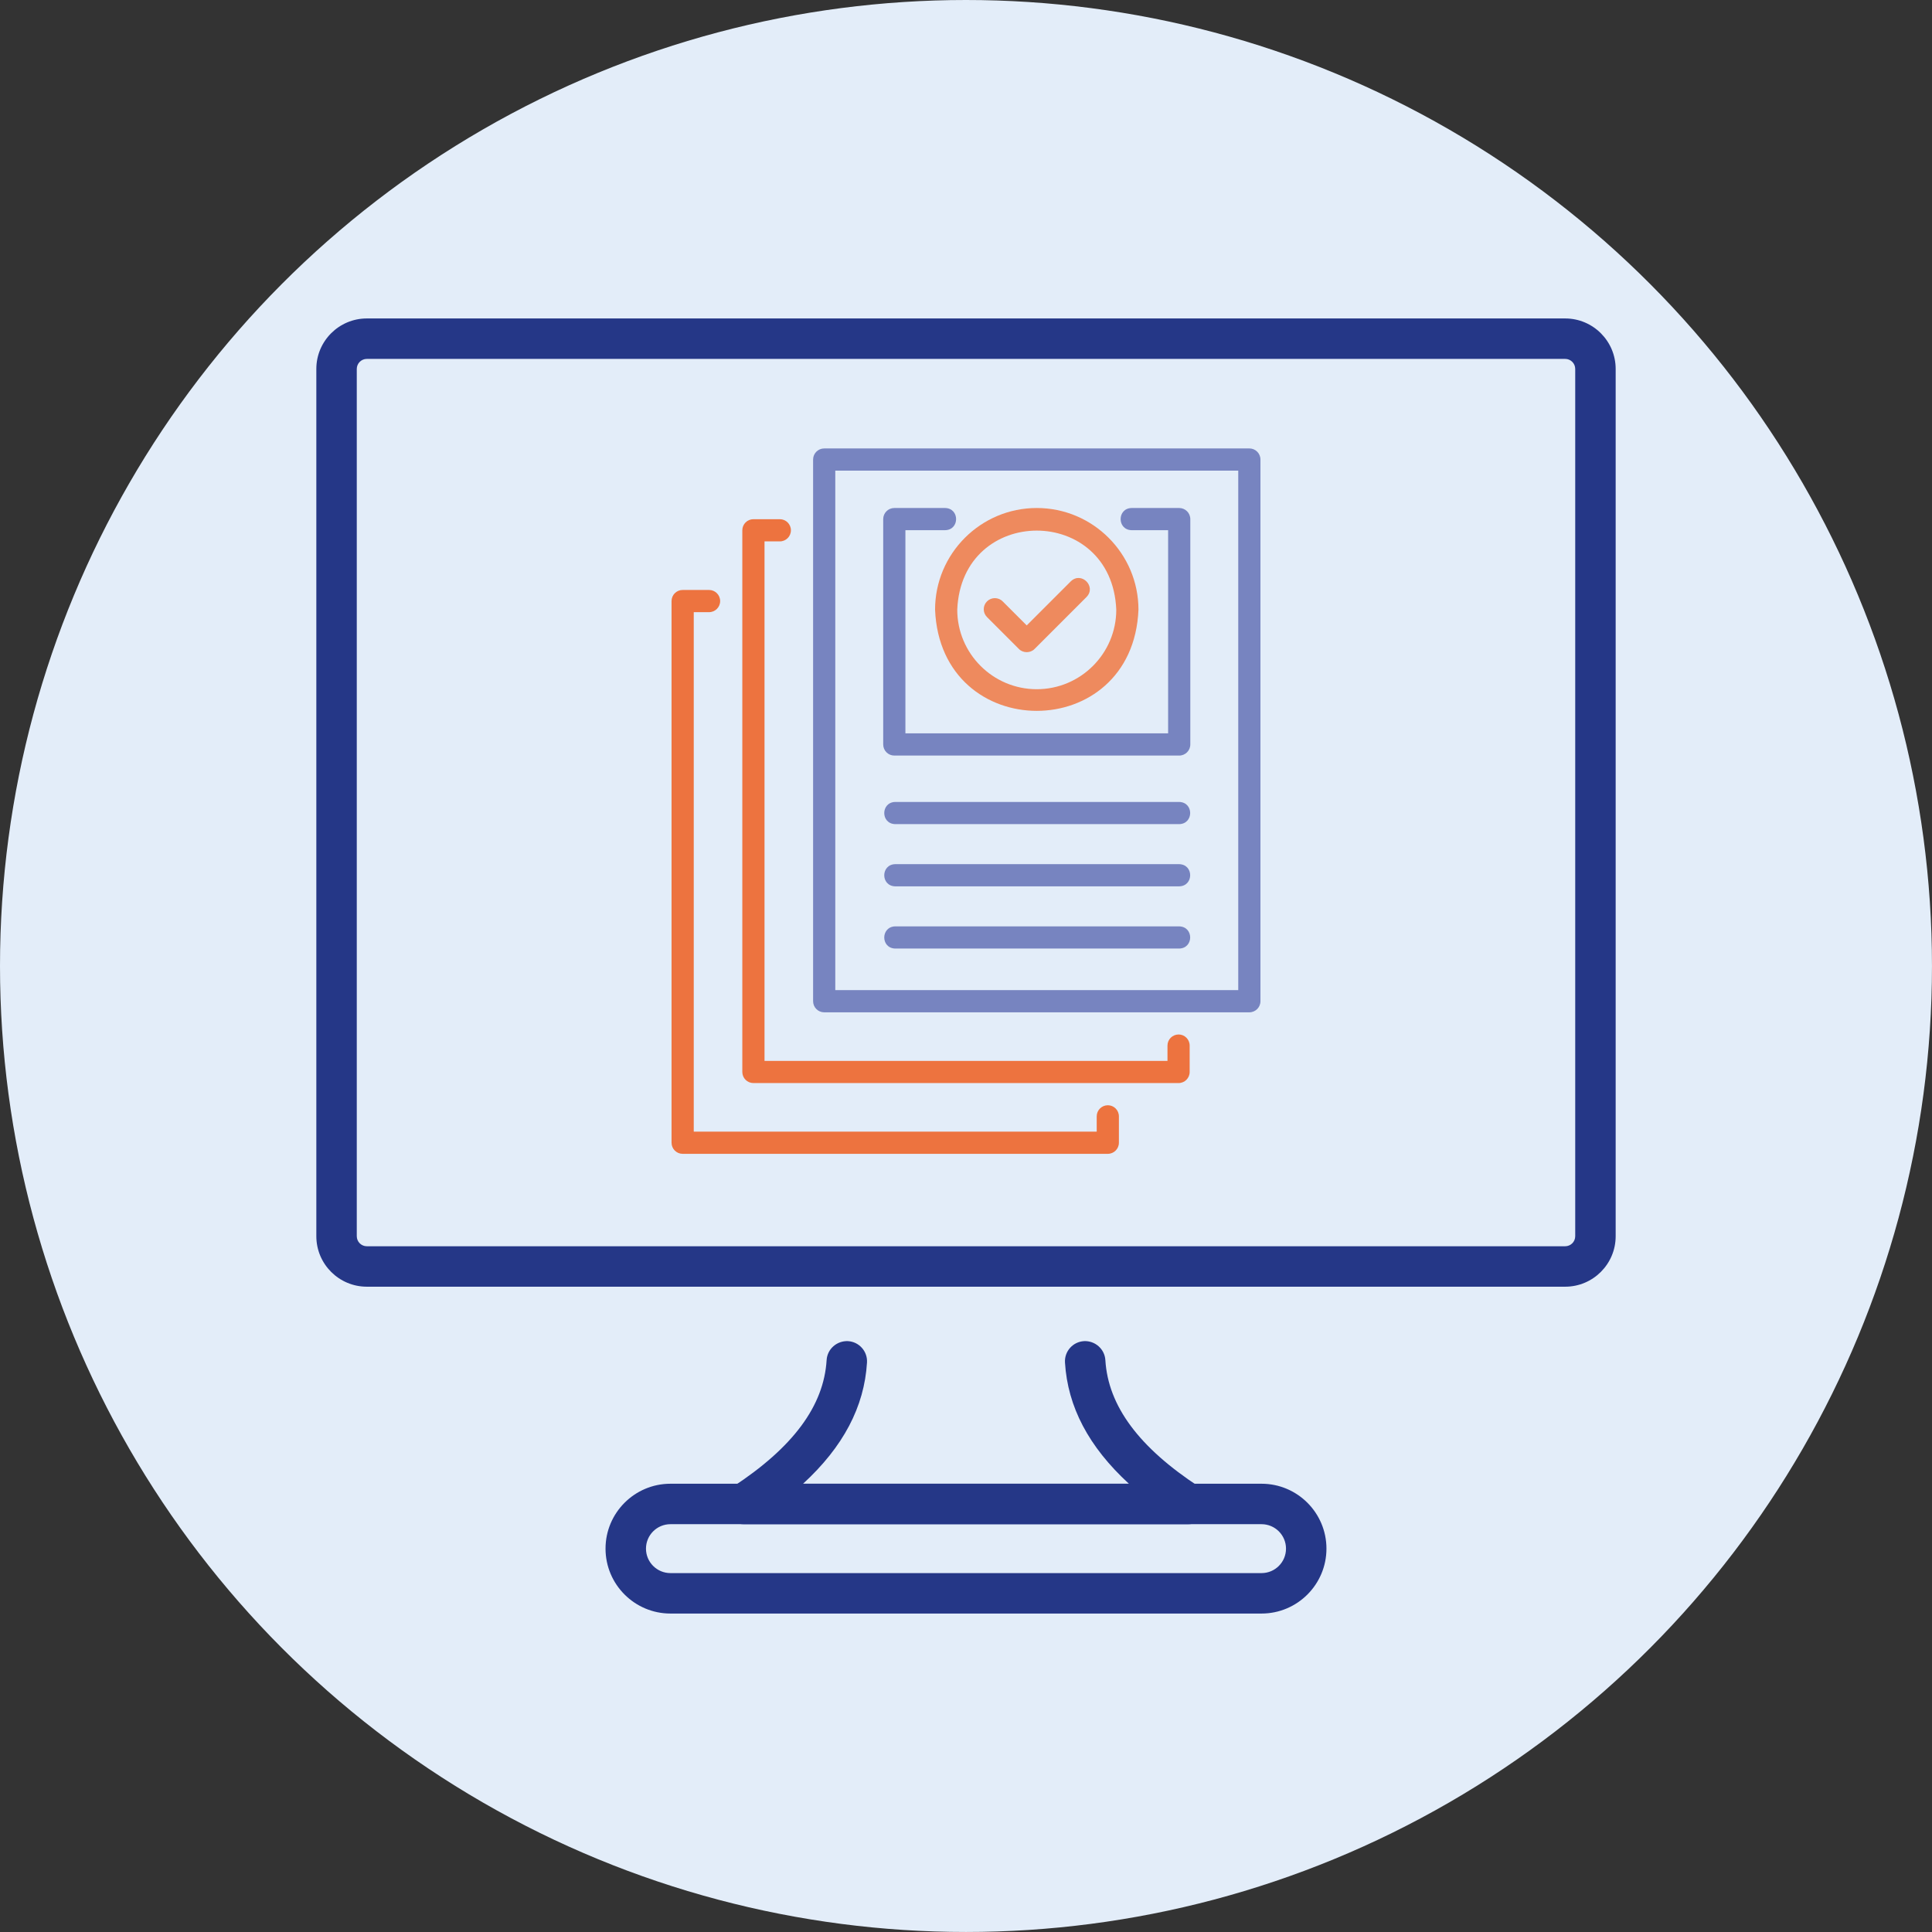 <?xml version="1.0" encoding="UTF-8"?>
<svg id="a" data-name="Calque 1" xmlns="http://www.w3.org/2000/svg" viewBox="0 0 1054.65 1054.65">
  <rect x="0" y="0" width="1054.65" height="1054.65" fill="#333333" stroke="none"/>
  <circle cx="527.32" cy="527.32" r="527.32" style="fill: #e3edf9;"/>
  <g>
    <g>
      <path d="M654.78,811.75c-33.05-21.6-49.86-44.26-51.38-69.29-.37-6.09-5.67-10.67-11.69-10.35-6.09,.37-10.72,5.6-10.35,11.69,1.47,24.15,12.94,45.98,34.89,66.15h-177.87c21.95-20.17,33.43-42,34.9-66.15,.37-6.09-4.27-11.32-10.35-11.69-6.07-.29-11.32,4.26-11.69,10.35-1.52,25.02-18.33,47.68-51.38,69.29-4.09,2.67-5.94,7.71-4.54,12.4,1.39,4.68,5.7,7.89,10.58,7.89h242.83c4.88,0,9.19-3.21,10.58-7.89,1.4-4.69-.45-9.73-4.54-12.4Z" style="fill: #253787;"/>
      <path d="M854.41,173.84H200.24c-15.2,0-27.56,12.37-27.56,27.56v473.43c0,15.2,12.36,27.56,27.56,27.56H854.41c15.2,0,27.56-12.37,27.56-27.56V201.4c0-15.2-12.37-27.56-27.56-27.56Zm5.48,500.99c0,3.03-2.46,5.48-5.48,5.48H200.24c-3.02,0-5.48-2.46-5.48-5.48V201.4c0-3.02,2.46-5.48,5.48-5.48H854.41c3.03,0,5.48,2.46,5.48,5.48v473.43Z" style="fill: #253787;"/>
      <path d="M688.66,809.95H365.98c-19.54,0-35.43,15.89-35.43,35.43s15.89,35.43,35.43,35.43h322.68c19.54,0,35.43-15.89,35.43-35.43s-15.89-35.43-35.43-35.43Zm0,48.78H365.98c-7.36,0-13.35-5.98-13.35-13.35s5.99-13.35,13.35-13.35h322.68c7.36,0,13.35,5.98,13.35,13.35s-5.98,13.35-13.35,13.35Z" style="fill: #253787;"/>
    </g>
    <g>
      <path d="M604.74,603.34c-3.35,0-6.06,2.71-6.06,6.06v8.35h-219.97V334.17h8.35c3.35,0,6.06-2.71,6.06-6.06s-2.71-6.06-6.06-6.06h-14.41c-3.35,0-6.06,2.71-6.06,6.06v295.69c0,3.35,2.71,6.06,6.06,6.06h232.08c3.35,0,6.06-2.71,6.06-6.06v-14.41c0-3.35-2.71-6.06-6.06-6.06Z" style="fill: #ed733f;"/>
      <path d="M643.37,564.71c-3.35,0-6.06,2.71-6.06,6.06v8.35h-219.97V295.54h8.35c3.35,0,6.06-2.71,6.06-6.06s-2.71-6.06-6.06-6.06h-14.41c-3.35,0-6.06,2.71-6.06,6.06v295.69c0,3.35,2.71,6.06,6.06,6.06h232.08c3.35,0,6.06-2.71,6.06-6.06v-14.41c0-3.35-2.71-6.06-6.06-6.06Z" style="fill: #ed733f;"/>
      <path d="M682,244.8h-232.08c-3.35,0-6.06,2.71-6.06,6.06v295.69c0,3.35,2.71,6.06,6.06,6.06h232.08c3.35,0,6.06-2.71,6.06-6.06V250.85c0-3.35-2.71-6.06-6.06-6.06Zm-6.06,295.69h-219.97V256.91h219.97v283.57Z" style="fill: #7784c0;"/>
      <path d="M643.71,277.31h-25.99c-7.98,.2-7.99,11.91,0,12.11h19.94v110.91h-143.41v-110.91h21.69c7.99-.19,7.97-11.92,0-12.11h-27.75c-3.35,0-6.06,2.71-6.06,6.06v123.02c0,3.35,2.71,6.06,6.06,6.06h155.52c3.35,0,6.06-2.71,6.06-6.06v-123.02c0-3.34-2.71-6.06-6.06-6.06h0Z" style="fill: #7784c0;"/>
      <path d="M643.71,437.77h-155.02c-7.94,.18-8.03,11.9,0,12.11h155.02c7.94-.18,8.03-11.9,0-12.11Z" style="fill: #7784c0;"/>
      <path d="M643.71,471.73h-155.02c-7.94,.18-8.03,11.9,0,12.11h155.02c7.94-.18,8.03-11.9,0-12.11Z" style="fill: #7784c0;"/>
      <path d="M643.71,505.69h-155.02c-7.94,.18-8.03,11.9,0,12.11h155.02c7.94-.18,8.03-11.9,0-12.11Z" style="fill: #7784c0;"/>
      <path d="M565.95,277.31c-30.61,0-55.51,24.9-55.51,55.51,3.05,73.65,107.99,73.63,111.03,0,0-30.61-24.9-55.51-55.51-55.51Zm0,98.92c-23.93,0-43.4-19.47-43.4-43.4,2.38-57.58,84.43-57.56,86.81,0,0,23.93-19.47,43.4-43.4,43.4Z" style="fill: #ee8a5e;"/>
      <path d="M584.56,317.32l-24.09,24.09-13.12-13.12c-2.36-2.37-6.2-2.37-8.56,0-2.37,2.36-2.37,6.2,0,8.56l17.4,17.4c2.26,2.34,6.31,2.35,8.57,0l28.37-28.37c5.53-5.71-2.83-14.11-8.56-8.56Z" style="fill: #ee8a5e;"/>
    </g>
  </g>
</svg>